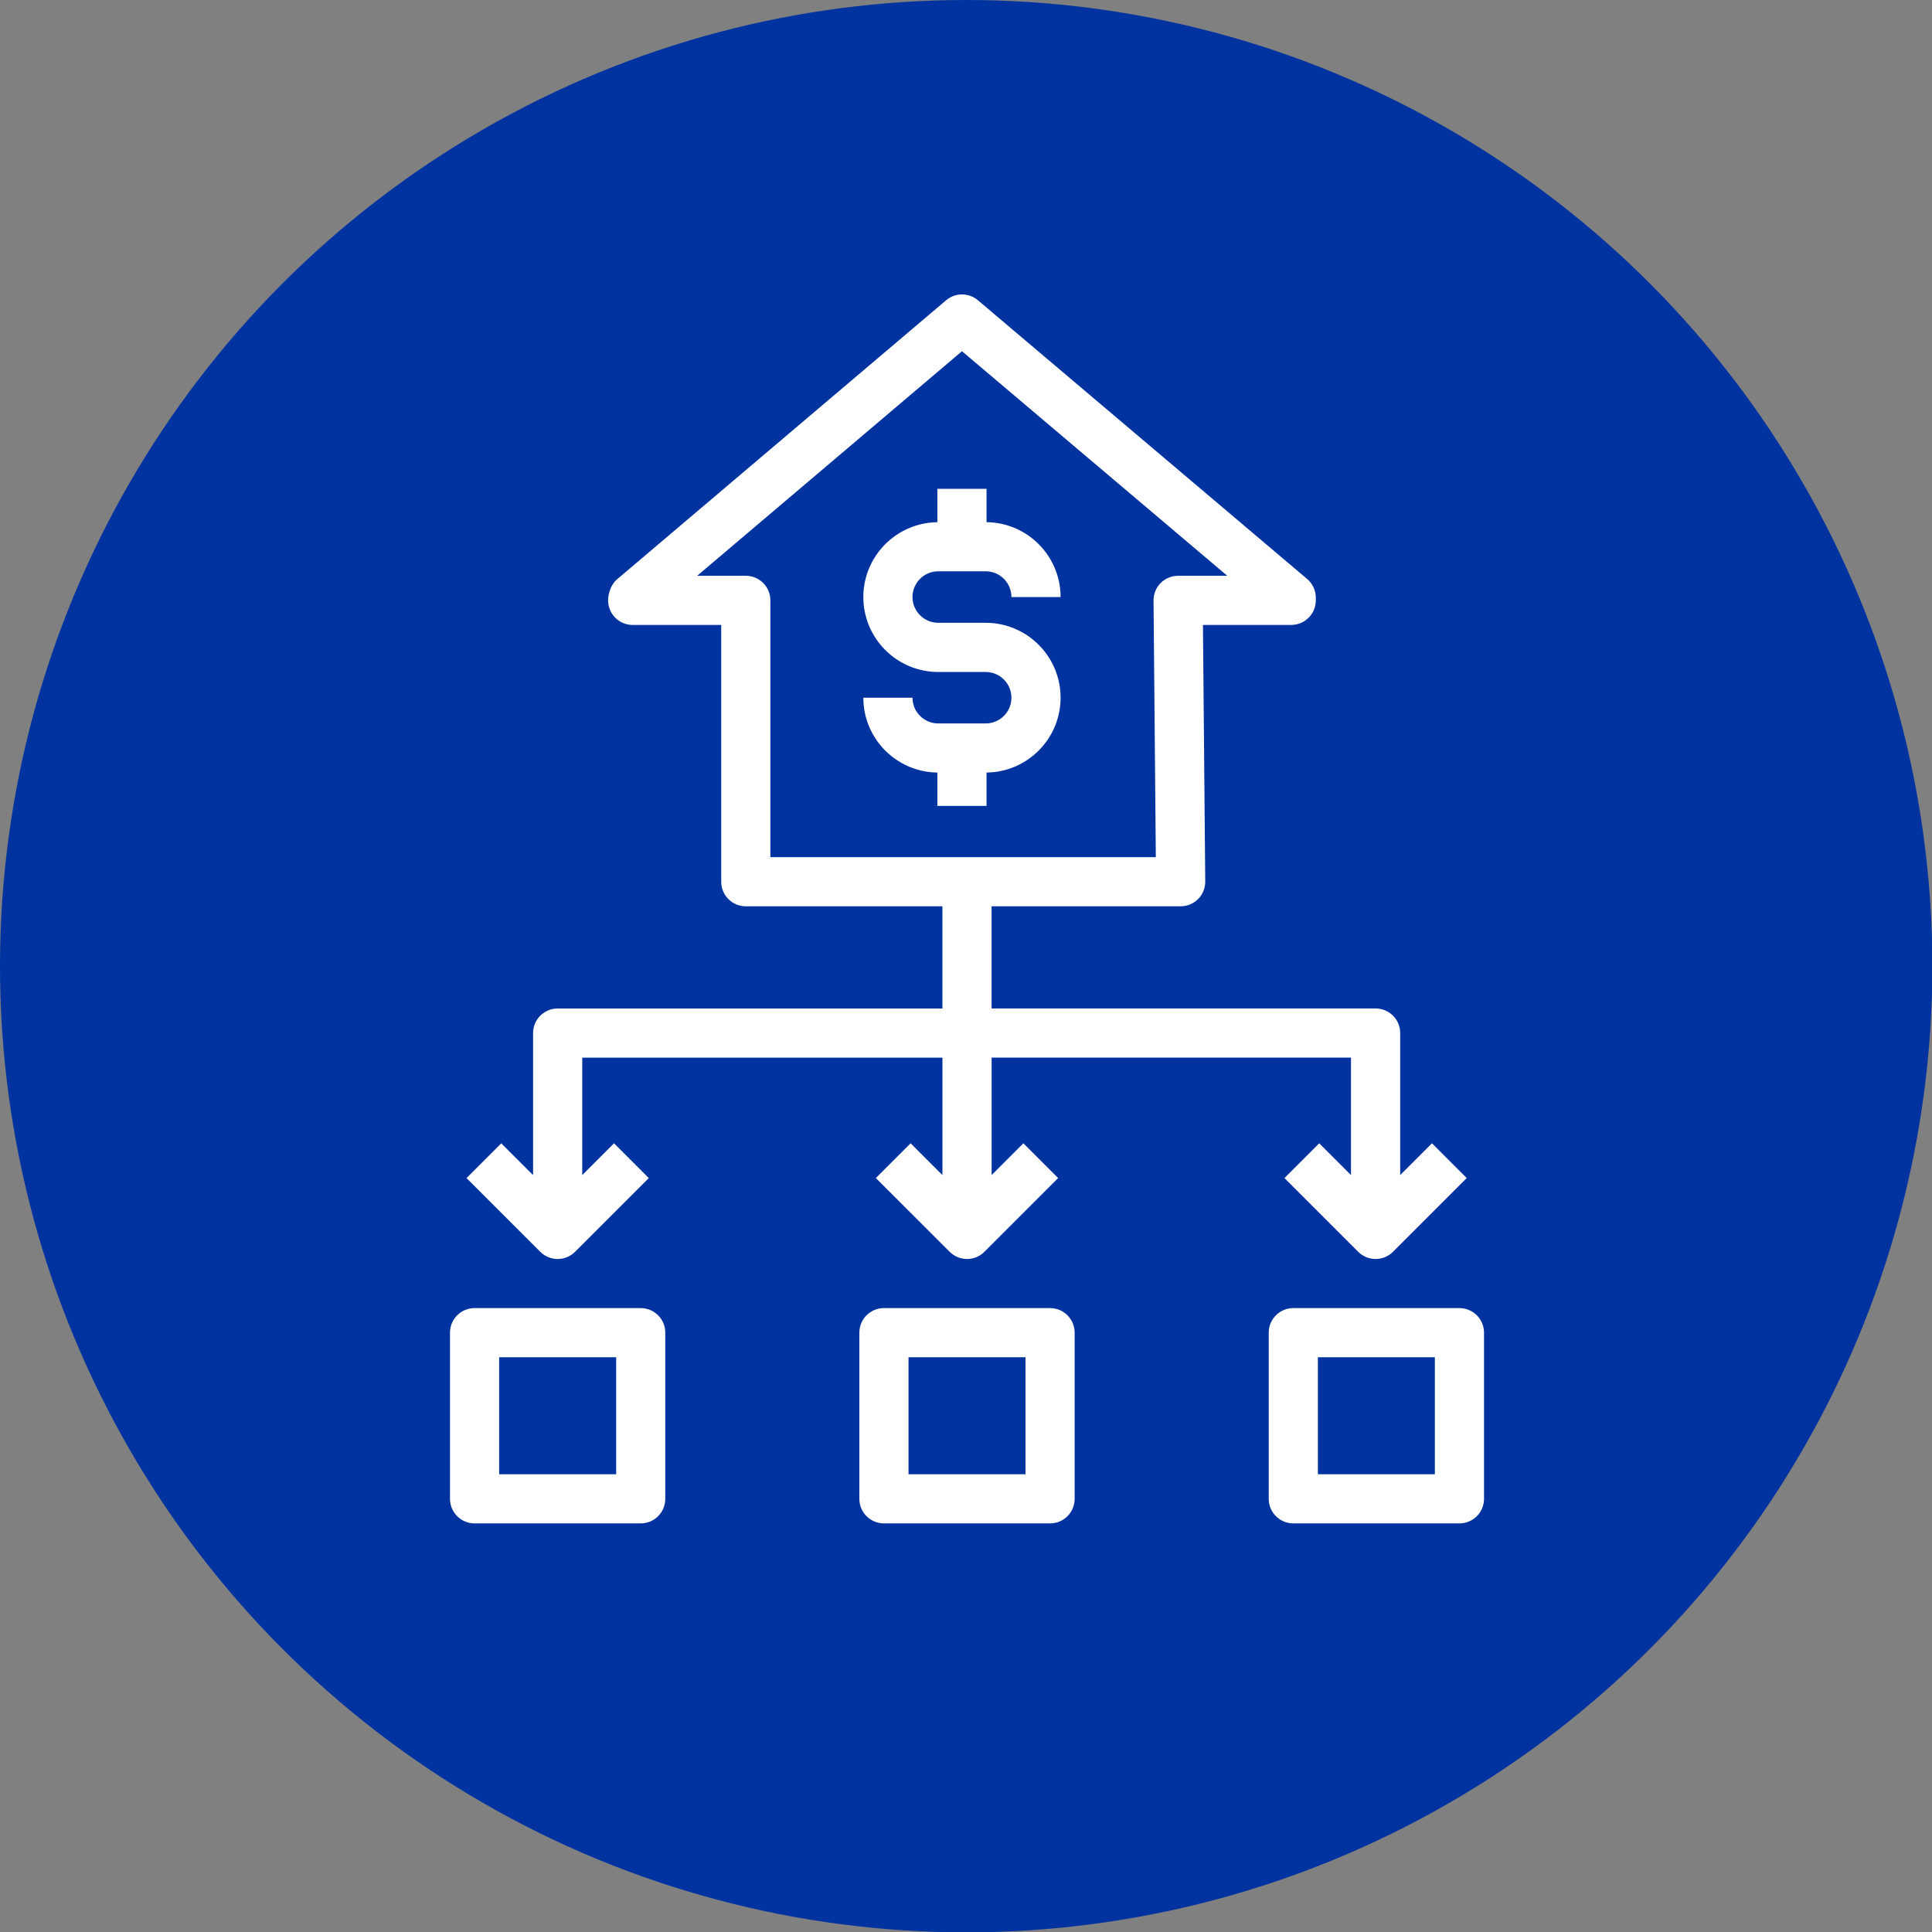 <?xml version="1.0" encoding="iso-8859-1"?>
<!-- Generator: Adobe Illustrator 24.3.0, SVG Export Plug-In . SVG Version: 6.00 Build 0)  -->
<svg version="1.1" xmlns="http://www.w3.org/2000/svg" xmlns:xlink="http://www.w3.org/1999/xlink" x="0px" y="0px"
	 viewBox="0 0 69.987 69.998" style="enable-background:new 0 0 69.987 69.998;" xml:space="preserve">
<rect x="0" y="0" width="69.987" height="69.998" fill="#808080" stroke="none"/>
<g id="UDMI6">
	<circle style="fill:#0033A0;" cx="35" cy="35" r="35"/>
	<g>
		<path style="fill:#FFFFFF;" d="M35.707,26.207h-1.718c-0.515,0-0.934-0.418-0.934-0.932h-1.781c0,1.484,1.2,2.693,2.682,2.711
			v1.209h1.781v-1.209c1.482-0.016,2.683-1.226,2.683-2.711c0-1.497-1.217-2.714-2.713-2.714h-1.718
			c-0.515,0-0.934-0.418-0.934-0.933c0-0.515,0.419-0.933,0.934-0.933h1.718c0.515,0,0.932,0.418,0.932,0.933h1.781
			c0-1.486-1.201-2.696-2.683-2.712v-1.208h-1.781v1.209c-1.482,0.018-2.682,1.227-2.682,2.712c0,1.497,1.217,2.714,2.715,2.714
			h1.718c0.515,0,0.932,0.418,0.932,0.933C36.639,25.789,36.222,26.207,35.707,26.207z"/>
		<path style="fill:#FFFFFF;" d="M23.21,47.386h-6.019c-0.492,0-0.89,0.398-0.89,0.89v6.019c0,0.492,0.398,0.89,0.89,0.89h6.019
			c0.492,0,0.89-0.398,0.89-0.89v-6.019C24.1,47.785,23.702,47.386,23.21,47.386z M22.32,53.405h-4.238v-4.238h4.238V53.405z"/>
		<path style="fill:#FFFFFF;" d="M38.039,47.386H32.02c-0.492,0-0.89,0.398-0.89,0.89v6.019c0,0.492,0.398,0.89,0.89,0.89h6.019
			c0.492,0,0.89-0.398,0.89-0.89v-6.019C38.93,47.785,38.531,47.386,38.039,47.386z M37.149,53.405h-4.238v-4.238h4.238V53.405z"/>
		<path style="fill:#FFFFFF;" d="M52.869,47.386H46.85c-0.492,0-0.89,0.398-0.89,0.89v6.019c0,0.492,0.398,0.89,0.89,0.89h6.019
			c0.492,0,0.89-0.398,0.89-0.89v-6.019C53.759,47.785,53.361,47.386,52.869,47.386z M51.978,53.405H47.74v-4.238h4.238V53.405z"/>
		<path style="fill:#FFFFFF;" d="M20.201,45.608c0.228,0,0.456-0.087,0.63-0.261l2.671-2.671l-1.259-1.259l-1.151,1.151v-4.255
			H34.14v4.255l-1.153-1.152l-1.259,1.259l2.673,2.671c0.174,0.174,0.402,0.261,0.63,0.261c0.228,0,0.456-0.087,0.63-0.261
			l2.671-2.671l-1.259-1.259l-1.151,1.151v-4.255H48.94v4.255l-1.151-1.151l-1.259,1.259l2.671,2.671
			c0.174,0.174,0.402,0.261,0.63,0.261c0.228,0,0.456-0.087,0.63-0.261l2.671-2.671l-1.259-1.259l-1.151,1.151v-5.145
			c0-0.492-0.398-0.89-0.89-0.89H35.921v-3.702h6.849c0.238,0,0.466-0.095,0.633-0.263c0.167-0.169,0.259-0.397,0.257-0.635
			l-0.083-9.294h3.198c0.492,0,0.89-0.398,0.89-0.89v-0.096c0-0.262-0.115-0.51-0.315-0.68L35.424,10.876
			c-0.334-0.28-0.821-0.281-1.151,0.001L22.344,20.993c-0.2,0.17-0.315,0.494-0.315,0.756c0,0.492,0.398,0.89,0.89,0.89h3.207v9.302
			c0,0.492,0.398,0.89,0.89,0.89h7.123v3.702H20.201c-0.492,0-0.89,0.398-0.89,0.89v5.146l-1.153-1.152l-1.259,1.259l2.673,2.671
			C19.746,45.521,19.974,45.608,20.201,45.608z M27.017,20.858h-1.762l9.593-8.135l9.61,8.135h-1.781
			c-0.238,0-0.466,0.095-0.633,0.263c-0.167,0.169-0.259,0.397-0.257,0.635l0.083,9.294H27.907v-9.302
			C27.907,21.257,27.509,20.858,27.017,20.858z"/>
	</g>
</g>
<g id="Calque_1">
</g>
</svg>
